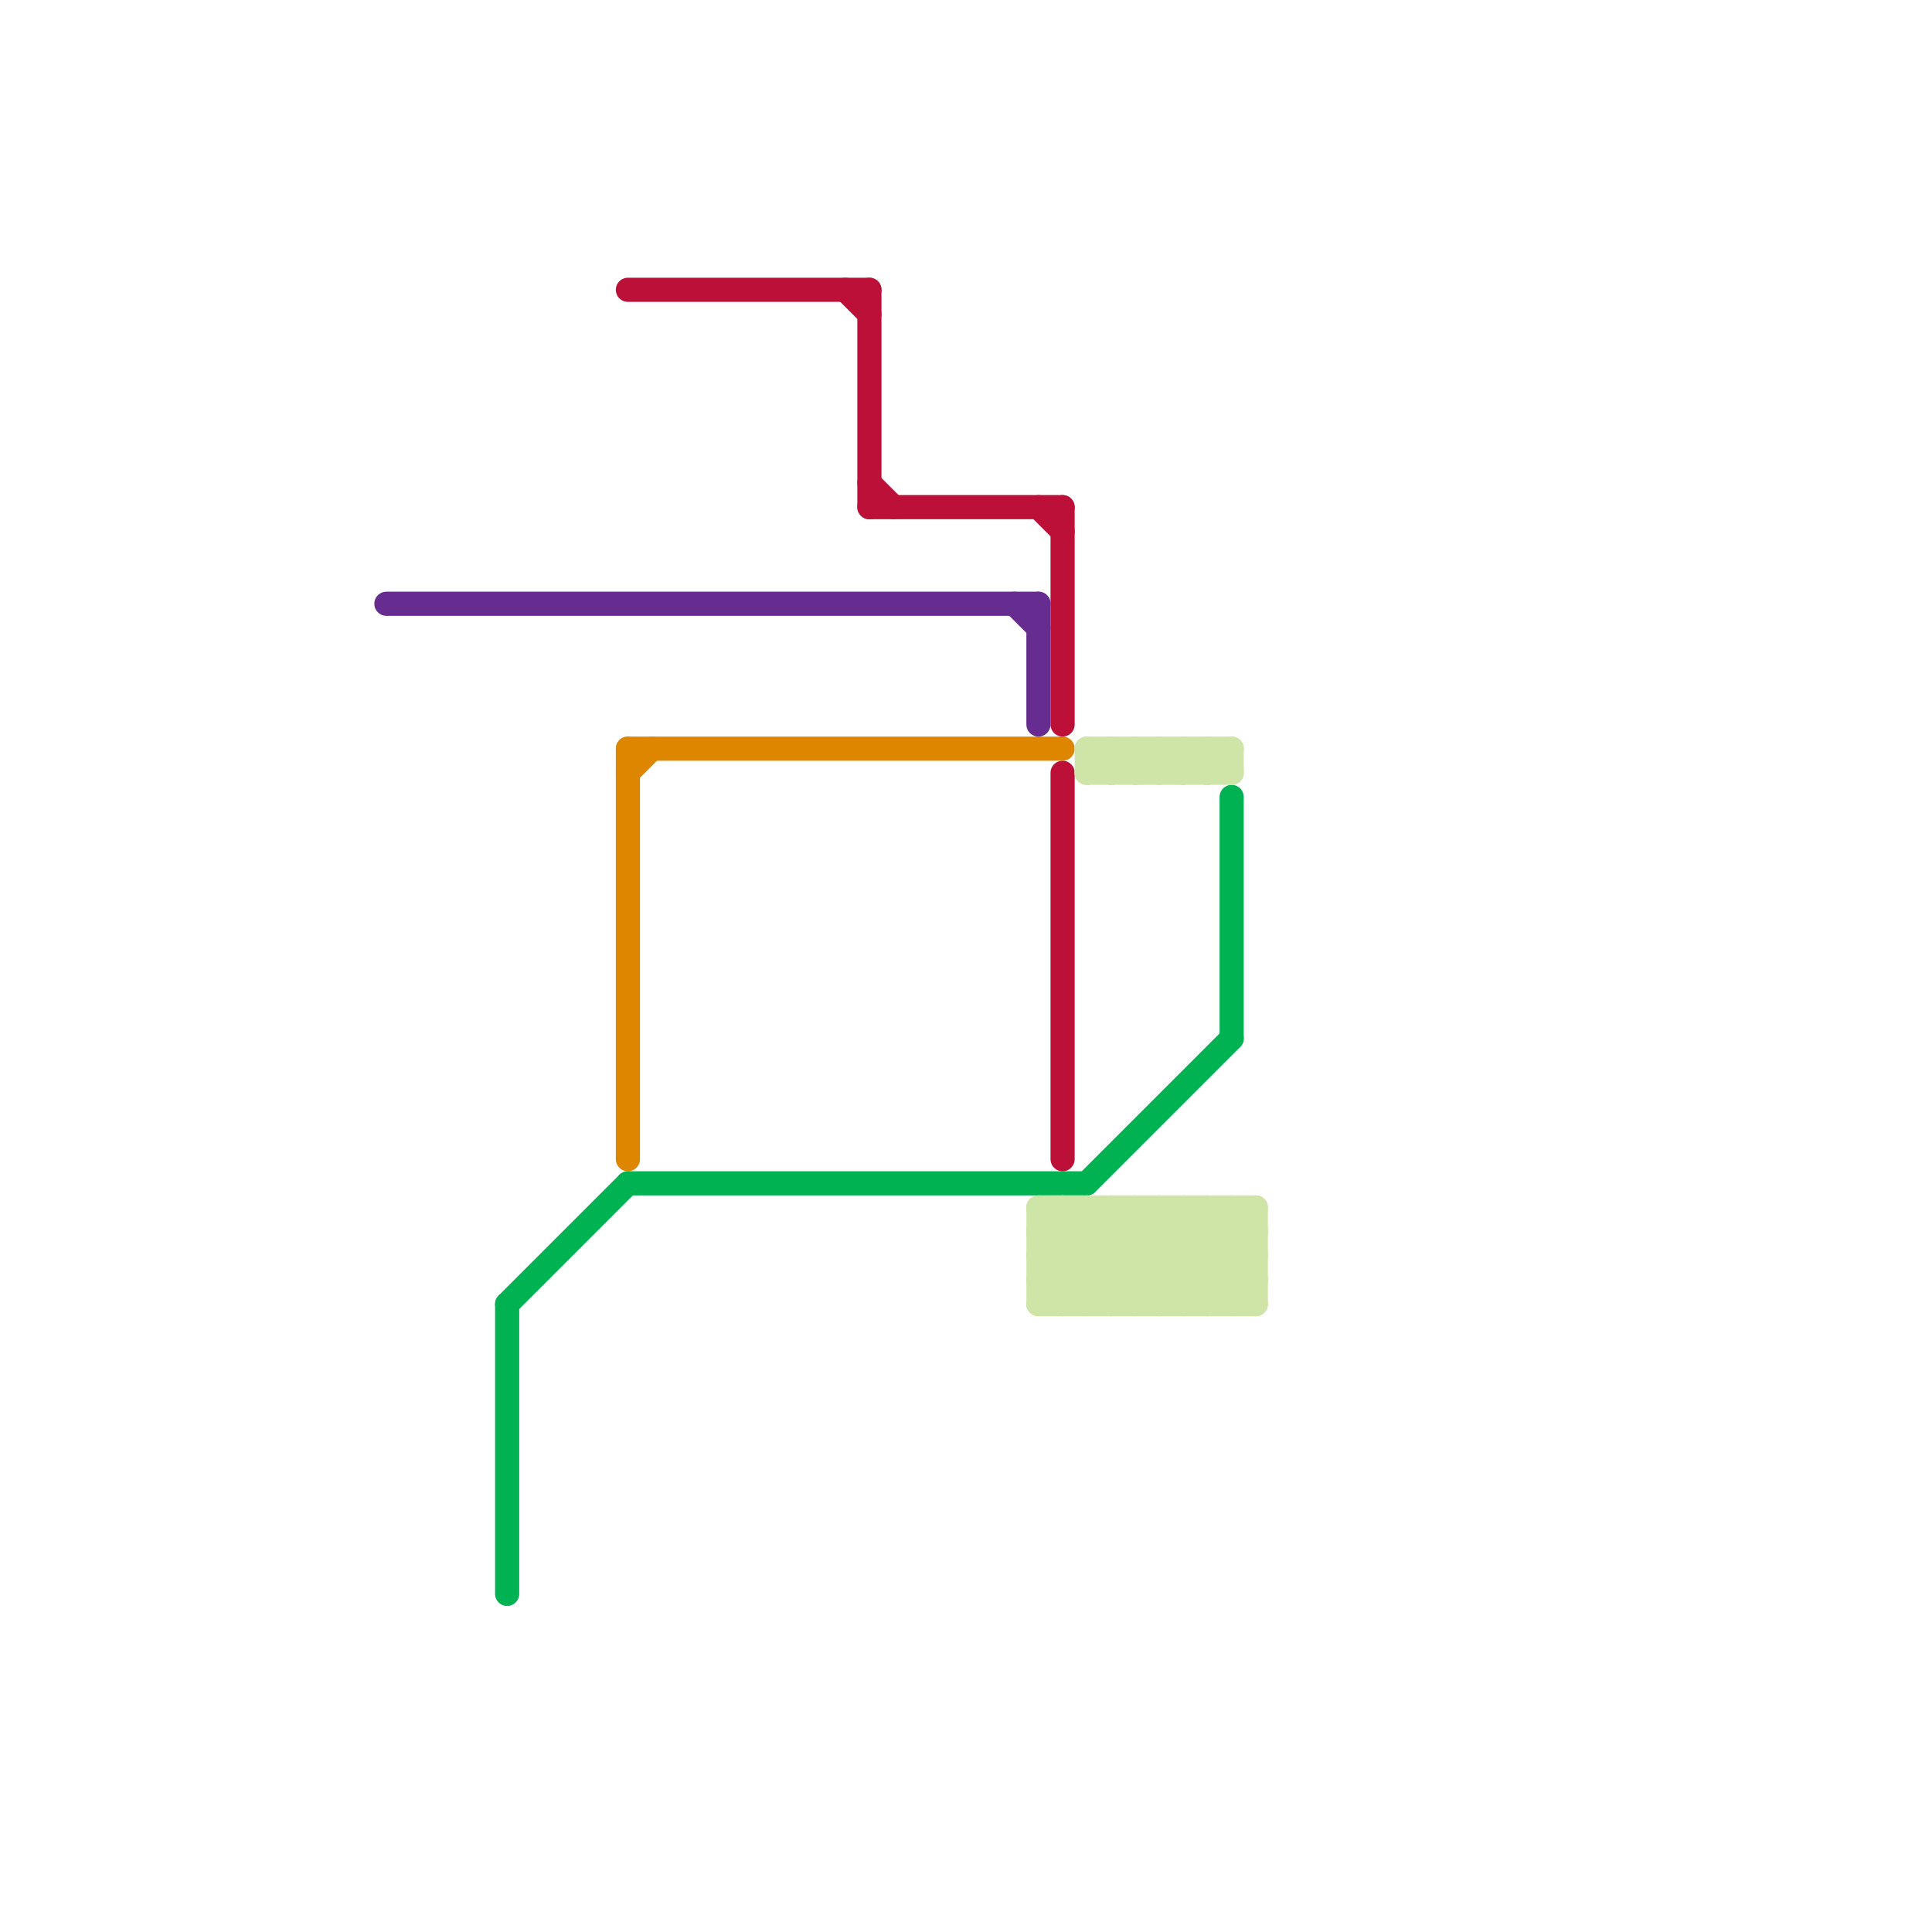 
<svg version="1.1" xmlns="http://www.w3.org/2000/svg" viewBox="0 0 80 80">
<style>text { font: 1px Helvetica; font-weight: 600; white-space: pre; dominant-baseline: central; } line { stroke-width: 1; fill: none; stroke-linecap: round; stroke-linejoin: round; } .c0 { stroke: #662c90 } .c1 { stroke: #00b251 } .c2 { stroke: #bd1038 } .c3 { stroke: #df8600 } .c4 { stroke: #cfe4a7 }</style><defs><g id="wm-xf"><circle r="1.2" fill="#000"/><circle r="0.9" fill="#fff"/><circle r="0.6" fill="#000"/><circle r="0.3" fill="#fff"/></g><g id="wm"><circle r="0.6" fill="#000"/><circle r="0.3" fill="#fff"/></g></defs><line class="c0" x1="42" y1="25" x2="43" y2="26"/><line class="c0" x1="43" y1="25" x2="43" y2="30"/><line class="c0" x1="16" y1="25" x2="43" y2="25"/><line class="c1" x1="26" y1="49" x2="45" y2="49"/><line class="c1" x1="21" y1="54" x2="26" y2="49"/><line class="c1" x1="51" y1="33" x2="51" y2="43"/><line class="c1" x1="21" y1="54" x2="21" y2="66"/><line class="c1" x1="45" y1="49" x2="51" y2="43"/><line class="c2" x1="44" y1="32" x2="44" y2="48"/><line class="c2" x1="36" y1="12" x2="36" y2="21"/><line class="c2" x1="36" y1="20" x2="37" y2="21"/><line class="c2" x1="26" y1="12" x2="36" y2="12"/><line class="c2" x1="44" y1="21" x2="44" y2="30"/><line class="c2" x1="35" y1="12" x2="36" y2="13"/><line class="c2" x1="36" y1="21" x2="44" y2="21"/><line class="c2" x1="43" y1="21" x2="44" y2="22"/><line class="c3" x1="26" y1="31" x2="44" y2="31"/><line class="c3" x1="26" y1="32" x2="27" y2="31"/><line class="c3" x1="26" y1="31" x2="26" y2="48"/><line class="c4" x1="48" y1="31" x2="49" y2="32"/><line class="c4" x1="47" y1="32" x2="48" y2="31"/><line class="c4" x1="43" y1="53" x2="44" y2="54"/><line class="c4" x1="51" y1="31" x2="51" y2="32"/><line class="c4" x1="51" y1="50" x2="51" y2="54"/><line class="c4" x1="50" y1="32" x2="51" y2="31"/><line class="c4" x1="50" y1="31" x2="50" y2="32"/><line class="c4" x1="46" y1="31" x2="46" y2="32"/><line class="c4" x1="46" y1="50" x2="46" y2="54"/><line class="c4" x1="44" y1="50" x2="44" y2="54"/><line class="c4" x1="47" y1="31" x2="47" y2="32"/><line class="c4" x1="49" y1="50" x2="49" y2="54"/><line class="c4" x1="45" y1="32" x2="51" y2="32"/><line class="c4" x1="49" y1="50" x2="52" y2="53"/><line class="c4" x1="46" y1="32" x2="47" y2="31"/><line class="c4" x1="44" y1="50" x2="48" y2="54"/><line class="c4" x1="49" y1="32" x2="50" y2="31"/><line class="c4" x1="48" y1="50" x2="48" y2="54"/><line class="c4" x1="43" y1="54" x2="52" y2="54"/><line class="c4" x1="43" y1="51" x2="46" y2="54"/><line class="c4" x1="45" y1="50" x2="45" y2="54"/><line class="c4" x1="43" y1="53" x2="46" y2="50"/><line class="c4" x1="44" y1="54" x2="48" y2="50"/><line class="c4" x1="48" y1="32" x2="49" y2="31"/><line class="c4" x1="46" y1="50" x2="50" y2="54"/><line class="c4" x1="49" y1="31" x2="50" y2="32"/><line class="c4" x1="45" y1="31" x2="46" y2="32"/><line class="c4" x1="52" y1="50" x2="52" y2="54"/><line class="c4" x1="45" y1="50" x2="49" y2="54"/><line class="c4" x1="45" y1="31" x2="51" y2="31"/><line class="c4" x1="43" y1="52" x2="45" y2="54"/><line class="c4" x1="46" y1="54" x2="50" y2="50"/><line class="c4" x1="51" y1="50" x2="52" y2="51"/><line class="c4" x1="48" y1="50" x2="52" y2="54"/><line class="c4" x1="45" y1="54" x2="49" y2="50"/><line class="c4" x1="43" y1="51" x2="52" y2="51"/><line class="c4" x1="48" y1="31" x2="48" y2="32"/><line class="c4" x1="43" y1="53" x2="52" y2="53"/><line class="c4" x1="50" y1="31" x2="51" y2="32"/><line class="c4" x1="43" y1="51" x2="44" y2="50"/><line class="c4" x1="50" y1="54" x2="52" y2="52"/><line class="c4" x1="48" y1="54" x2="52" y2="50"/><line class="c4" x1="51" y1="54" x2="52" y2="53"/><line class="c4" x1="47" y1="50" x2="47" y2="54"/><line class="c4" x1="47" y1="54" x2="51" y2="50"/><line class="c4" x1="43" y1="50" x2="43" y2="54"/><line class="c4" x1="43" y1="52" x2="45" y2="50"/><line class="c4" x1="49" y1="54" x2="52" y2="51"/><line class="c4" x1="47" y1="31" x2="48" y2="32"/><line class="c4" x1="47" y1="50" x2="51" y2="54"/><line class="c4" x1="50" y1="50" x2="52" y2="52"/><line class="c4" x1="43" y1="50" x2="47" y2="54"/><line class="c4" x1="46" y1="31" x2="47" y2="32"/><line class="c4" x1="45" y1="32" x2="46" y2="31"/><line class="c4" x1="43" y1="52" x2="52" y2="52"/><line class="c4" x1="49" y1="31" x2="49" y2="32"/><line class="c4" x1="43" y1="50" x2="52" y2="50"/><line class="c4" x1="45" y1="31" x2="45" y2="32"/><line class="c4" x1="43" y1="54" x2="47" y2="50"/><line class="c4" x1="50" y1="50" x2="50" y2="54"/>
</svg>

